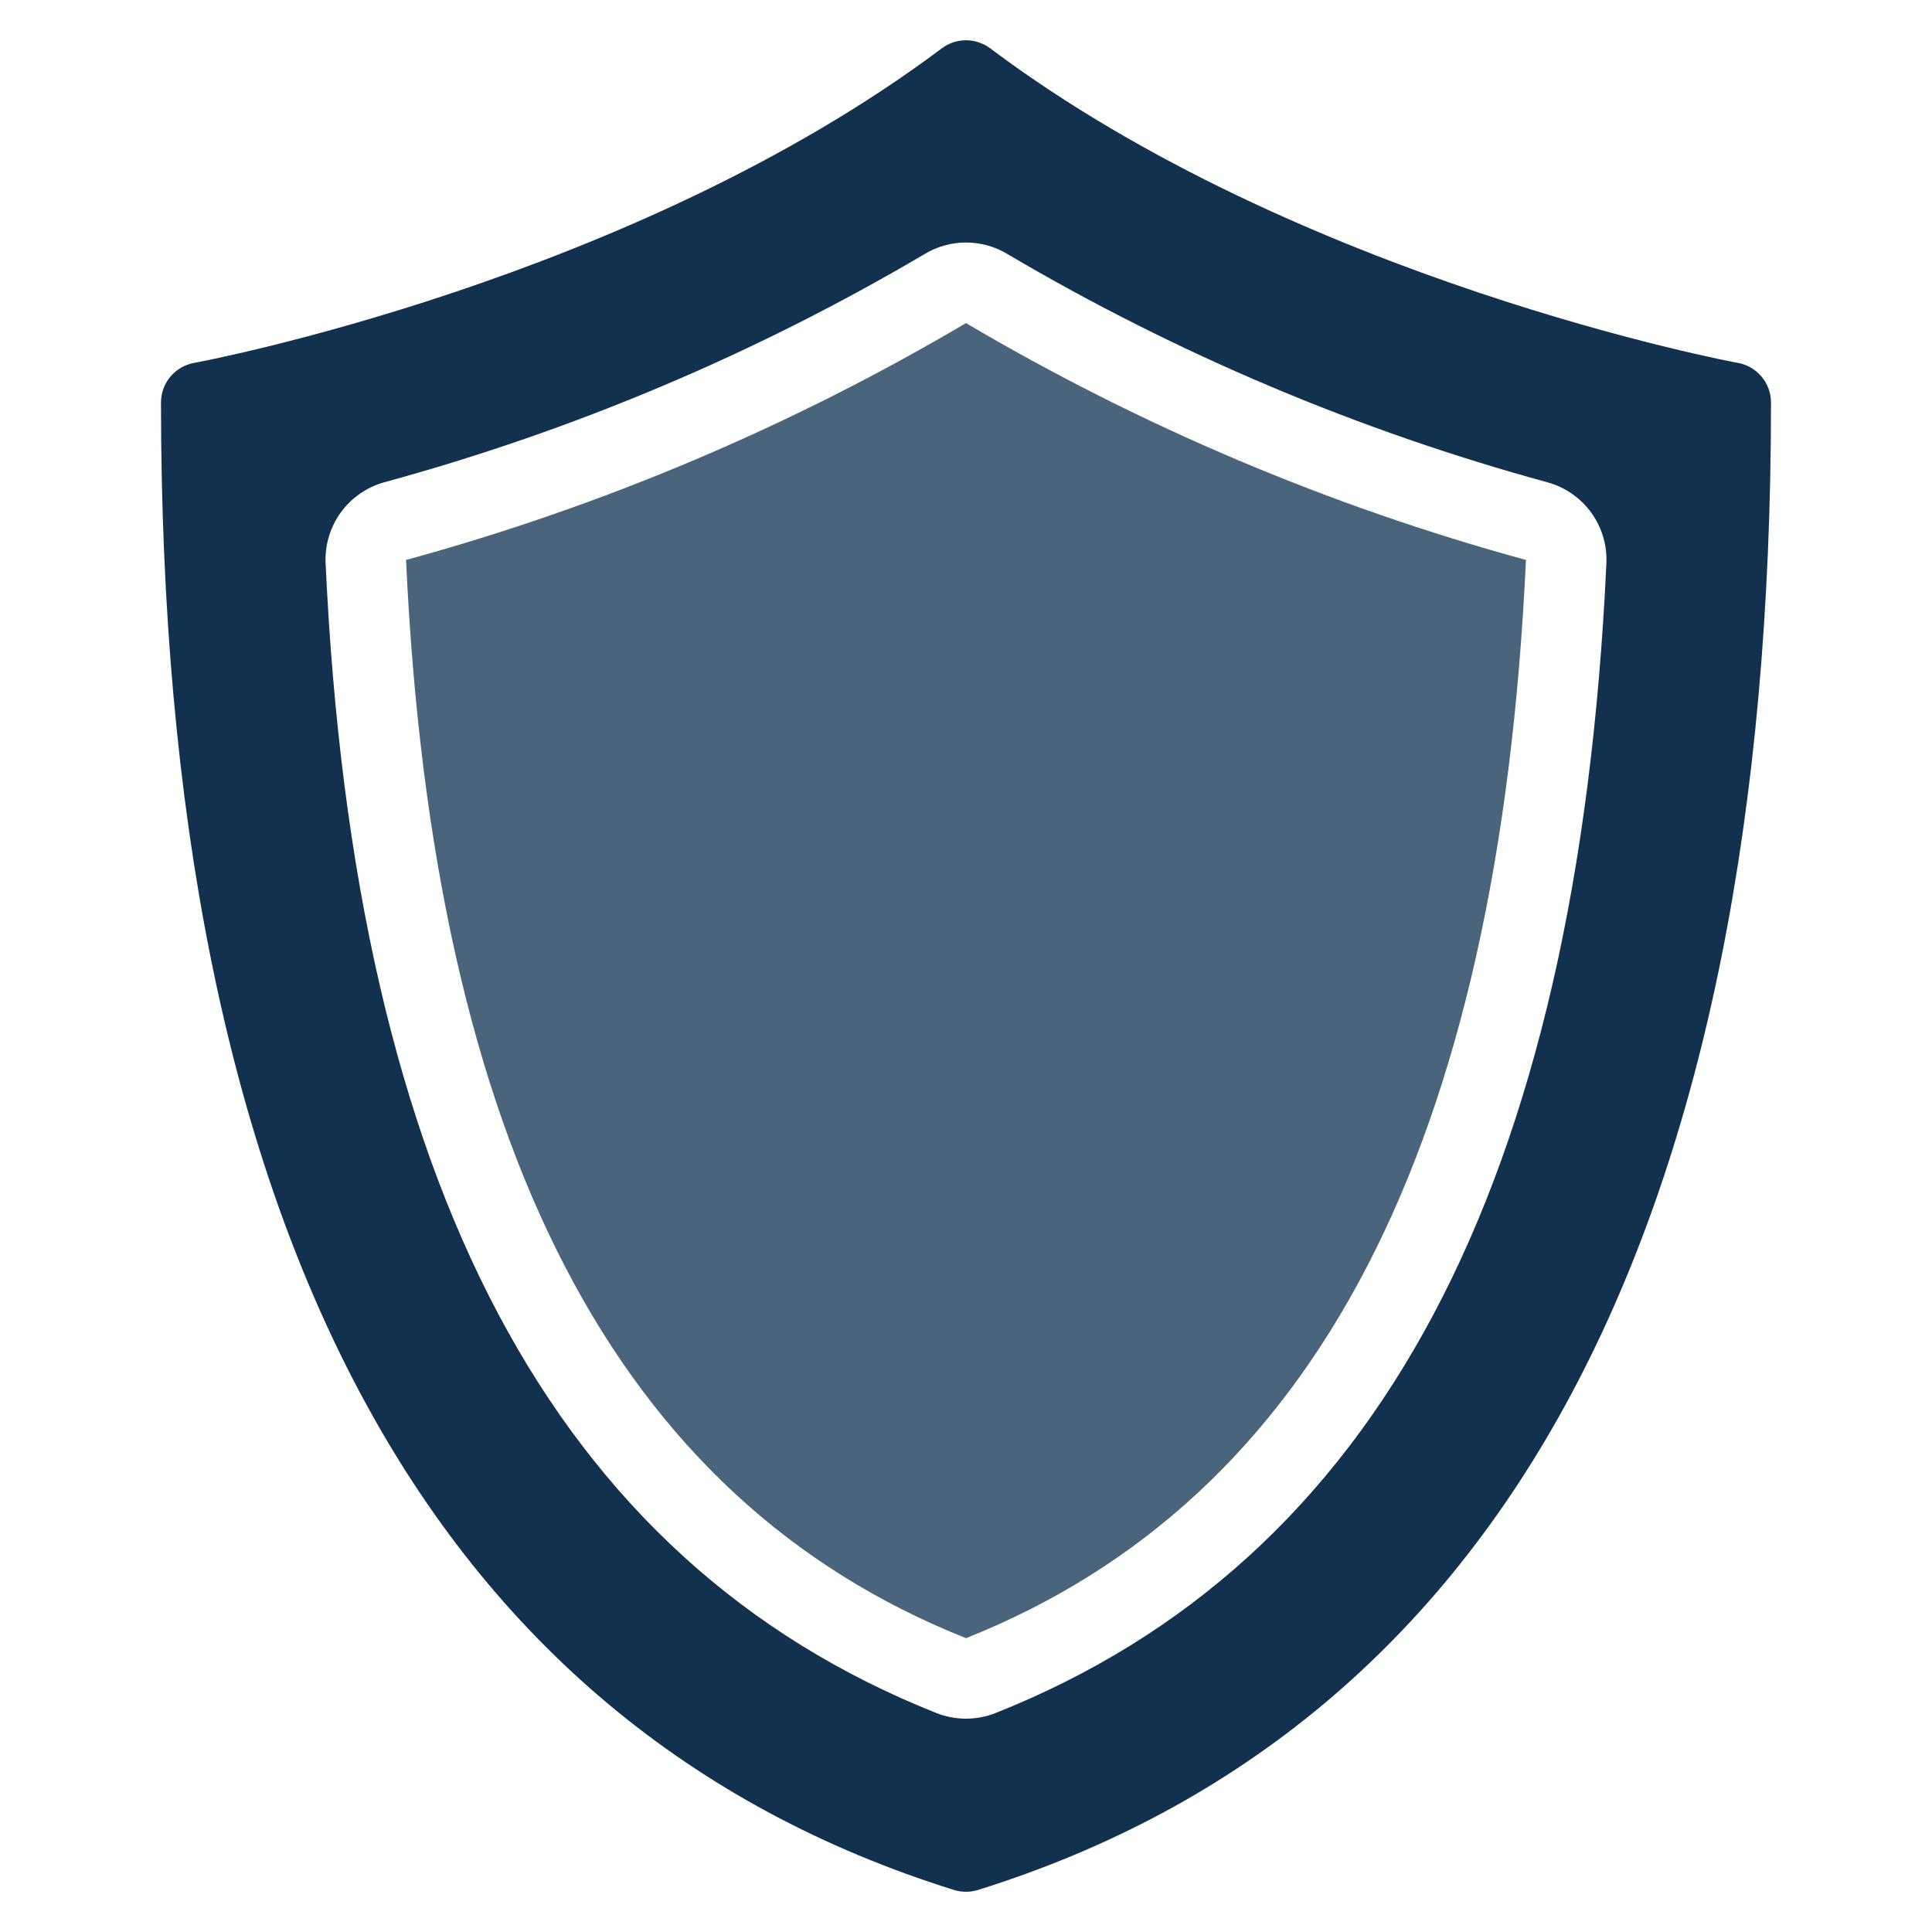 <svg xmlns="http://www.w3.org/2000/svg" width="512" height="512" viewBox="0 0 512 512" fill="none"><path d="M107.605 148.395C114.816 303.797 163.349 397.269 256 434.133C348.651 397.259 397.184 303.797 404.395 148.395C352.36 134.157 302.456 113.047 256 85.621C209.544 113.047 159.64 134.157 107.605 148.395Z" fill="#4A647B"></path><path d="M460.575 96.171C459.423 96 344.639 74.475 262.399 12.8C260.553 11.415 258.307 10.667 255.999 10.667C253.691 10.667 251.446 11.415 249.599 12.8C167.359 74.475 52.575 96 51.423 96.171C48.966 96.618 46.743 97.913 45.142 99.832C43.542 101.75 42.666 104.169 42.666 106.667C42.666 324.651 113.365 457.269 252.799 500.853C254.883 501.502 257.115 501.502 259.199 500.853C398.634 457.269 469.333 324.651 469.333 106.667C469.333 104.169 468.457 101.75 466.856 99.832C465.256 97.913 463.033 96.618 460.575 96.171ZM263.882 453.952C258.817 455.968 253.172 455.968 248.106 453.952C146.858 413.664 93.93 314.037 86.293 149.333C86.055 144.516 87.463 139.761 90.286 135.849C93.108 131.937 97.177 129.102 101.823 127.808C151.982 114.122 200.092 93.811 244.885 67.413C248.229 65.358 252.079 64.269 256.005 64.269C259.931 64.269 263.78 65.358 267.125 67.413C311.91 93.818 360.013 114.139 410.165 127.84C414.809 129.129 418.877 131.958 421.701 135.864C424.525 139.77 425.937 144.519 425.706 149.333C418.069 314.037 365.141 413.664 263.882 453.952Z" fill="#12314E"></path></svg>